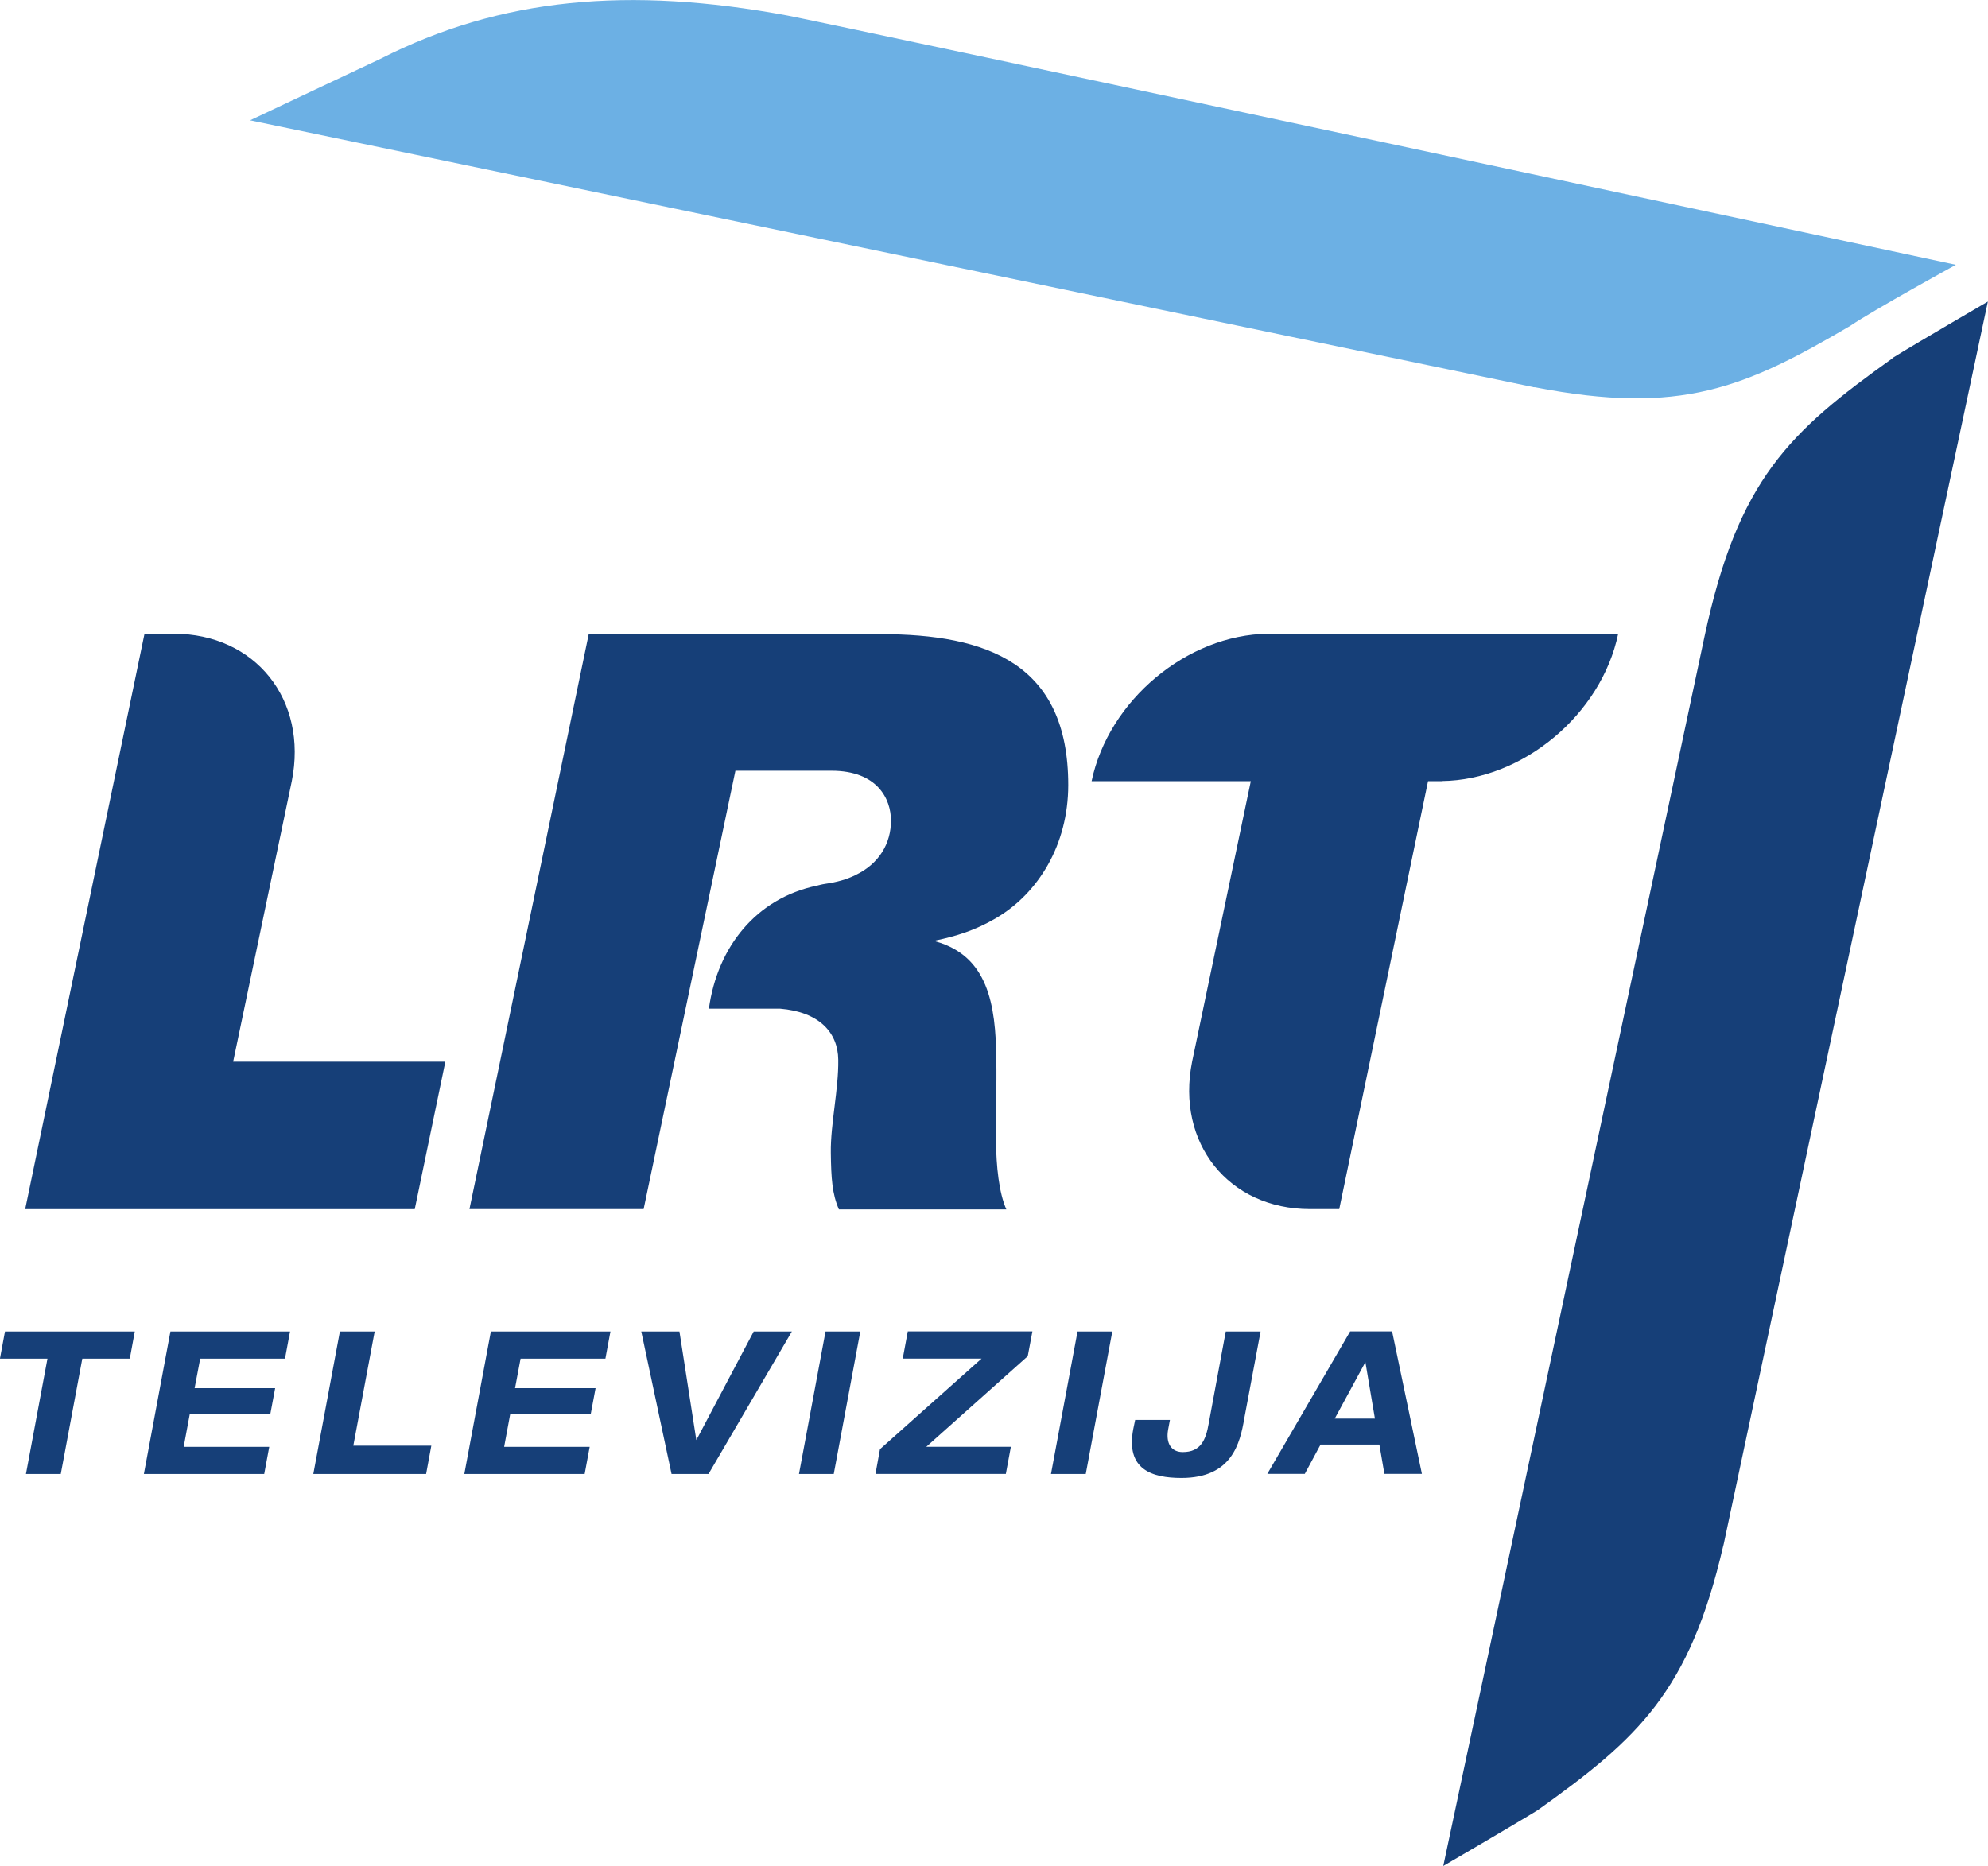 <?xml version="1.0" encoding="UTF-8" standalone="no"?>
<svg xmlns="http://www.w3.org/2000/svg" height="563.28" width="600" version="1.1" viewBox="0 0 158.75 149.034">
 <g transform="translate(114.9 -74.316)">
  <path d="m7.519 105.24c0.037 0 0.111 0 0.149 0.004 11.67 2.261 16.764 0.037 25.184-4.904 1.83-1.248 8.431-4.875 8.431-4.875s-90.083-19.31-93.301-19.909c-12.654-2.346-22.89-1.433-32.499 3.457 0-0.008-10.414 4.912-10.414 4.912l102.46 21.305z" fill="#6cb0e4"/>
  <g fill="#163f78">
   <path d="m-91.6 136.71c1.303-6.506-2.918-11.778-9.42-11.778h-2.339l-9.53 45.954h31.109l2.443-11.778h-16.944zm105.92-11.78h-27.968v0.004c-6.449 0.074-12.731 5.313-14.083 11.774h12.713l-4.686 22.398c-1.303 6.508 2.914 11.778 9.416 11.778h2.332l7.091-34.176h1.106v-0.012c6.453-0.074 12.735-5.309 14.079-11.766zm-58.9 0h-23.301l-9.531 45.954h13.909l7.329-35.012h7.666c3.672 0 4.756 2.254 4.756 3.987 0 1.801-0.924 3.442-2.859 4.359-0.672 0.334-1.466 0.557-2.38 0.687-0.223 0.026-0.691 0.149-0.691 0.149-4.804 1.006-7.927 4.863-8.609 9.821h5.673c3.148 0.26 4.634 1.916 4.656 4.08 0.037 2.339-0.624 5.142-0.594 7.421 0.026 2.072 0.111 3.304 0.646 4.531h13.369c-0.594-1.355-0.802-3.423-0.828-5.502-0.037-2.075 0.074-4.348 0.026-6.494-0.037-4.412-0.687-8.239-4.843-9.408v-0.074c1.608-0.334 3.152-0.806 4.782-1.76 3.416-1.986 5.808-5.885 5.808-10.659 0-9.72-6.494-12.045-14.989-12.045zm80.804-21.998c-8.235 5.881-12.34 9.665-15.018 22.254-0.501 2.365-20.855 98.162-20.855 98.162s5.737-3.341 7.619-4.507v-0.008c7.953-5.681 12.04-9.426 14.728-21.014 0.013-0.037 0.027-0.074 0.037-0.149h0.004l21.099-99.268s-5.743 3.341-7.623 4.511"/>
   <path d="m-111.11 182.83h-3.794l0.401-2.168h10.366l-0.397 2.168h-3.794l-1.719 9.212h-2.781z"/>
   <path d="m-101.29 180.66h9.55l-0.401 2.168h-6.773l-0.446 2.361h6.431l-0.386 2.068h-6.431l-0.486 2.618h6.832l-0.401 2.164h-9.609z"/>
   <path d="m-87.758 180.66h2.777l-1.704 9.119h6.229l-0.416 2.261h-9.008z"/>
   <path d="m-75.702 180.66h9.549l-0.401 2.168h-6.775l-0.442 2.361h6.43l-0.386 2.068h-6.43l-0.486 2.618h6.832l-0.401 2.164h-9.609z"/>
   <path d="m-63.691 180.66h3.048l1.348 8.673 4.582-8.673h3.048l-6.656 11.381h-2.952z"/>
   <path d="m-48.978 180.66h2.777l-2.12 11.381h-2.777z"/>
   <path d="m-44.63 190.06 8.115-7.237h-6.296l0.401-2.168h9.951l-0.371 1.979-8.105 7.237h6.757l-0.401 2.165h-10.41z"/>
   <path d="m-28.855 180.66h2.777l-2.12 11.381h-2.777z"/>
   <path d="m-17.018 180.66h2.781l-1.303 6.951c-0.334 1.96-0.976 4.748-5.012 4.748-2.38 0-4.471-0.683-3.85-3.92l0.149-0.717h2.777l-0.149 0.798c-0.186 1.08 0.26 1.771 1.173 1.771 1.433 0 1.845-0.958 2.075-2.298z"/>
   <path d="m-4.751 189.69h-4.697l-1.259 2.343h-2.993l6.616-11.381h3.349l2.38 11.381h-2.996zm-1.117-6.583l-2.447 4.511h3.208z"/>
  </g>
 </g>
</svg>
